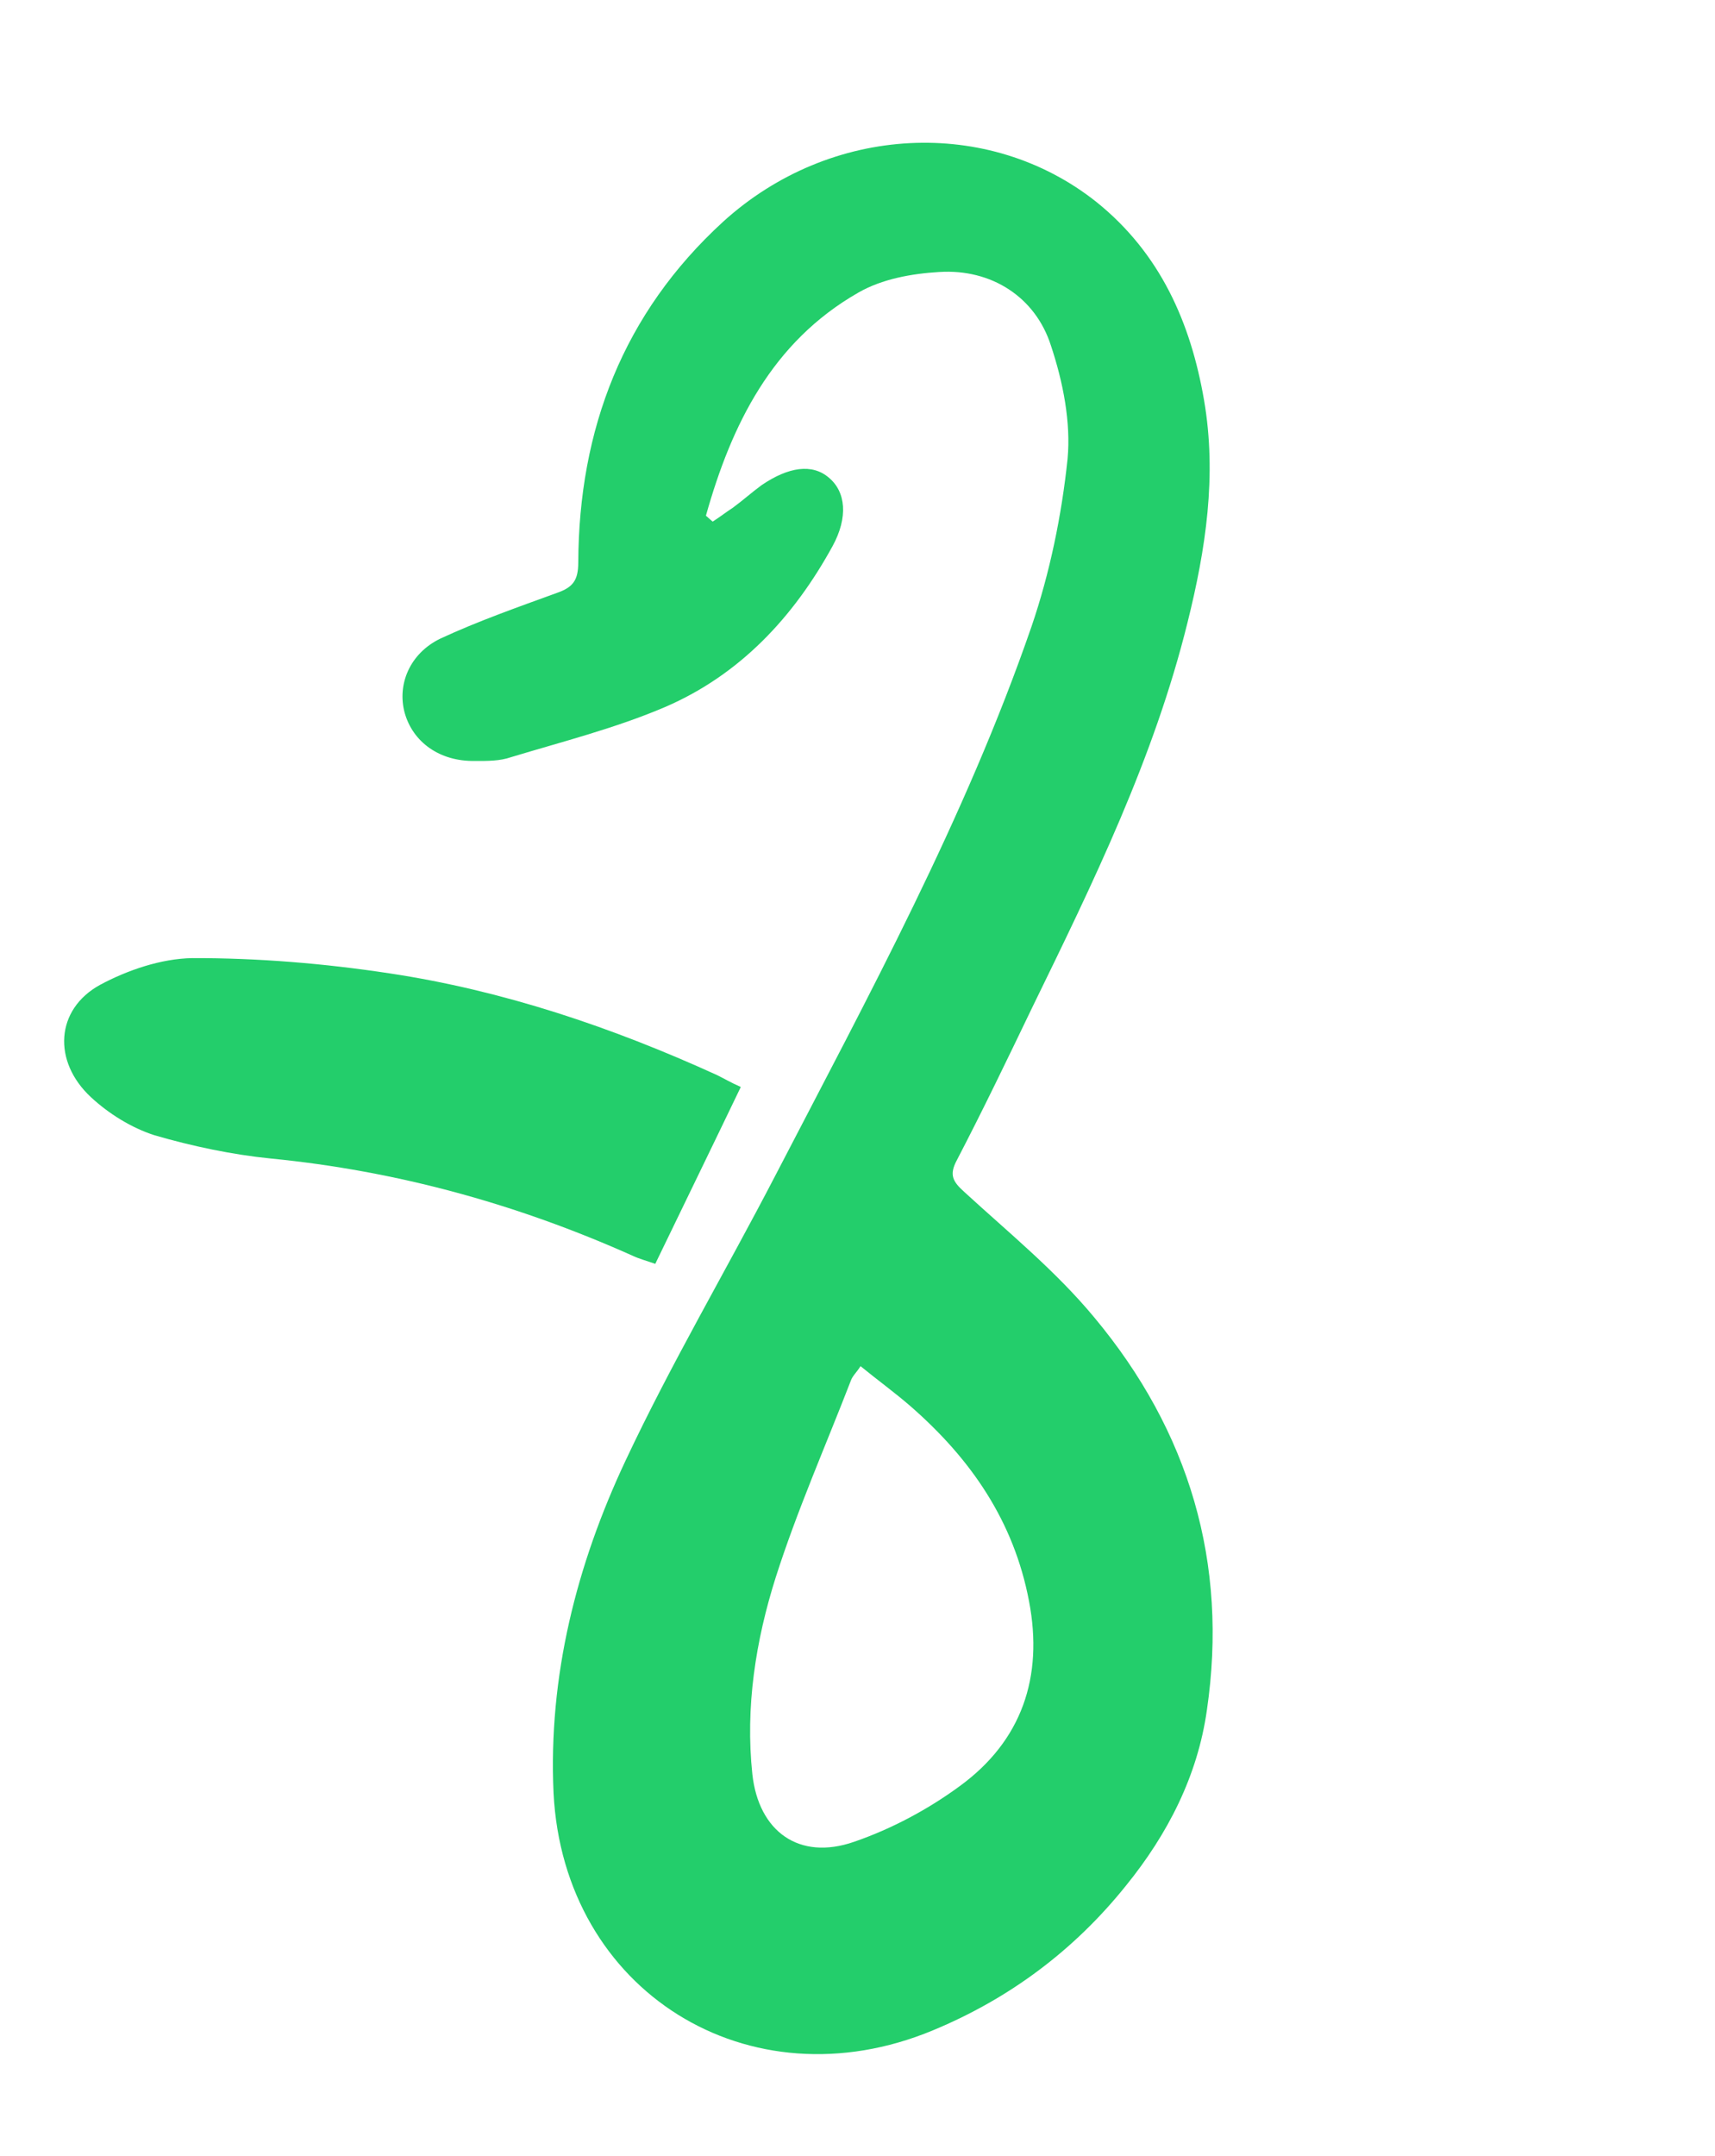 <svg width="39" height="49" viewBox="0 0 39 49" fill="none" xmlns="http://www.w3.org/2000/svg">
<path d="M16.207 11.855C16.367 11.752 16.508 11.642 16.667 11.538C16.888 11.376 17.097 11.189 17.318 11.027C17.937 10.606 18.47 10.536 18.844 10.852C19.236 11.174 19.291 11.757 18.933 12.412C18.048 14.026 16.826 15.337 15.119 16.071C13.992 16.551 12.807 16.85 11.622 17.208C11.367 17.297 11.083 17.296 10.799 17.294C10.001 17.309 9.388 16.868 9.202 16.198C9.028 15.552 9.32 14.852 10.009 14.516C10.863 14.119 11.77 13.801 12.659 13.477C13.03 13.349 13.148 13.19 13.15 12.788C13.163 9.755 14.171 7.12 16.443 5.04C18.886 2.82 22.484 2.645 24.934 4.591C26.384 5.756 27.077 7.333 27.38 9.091C27.677 10.808 27.419 12.485 27.005 14.147C26.242 17.232 24.861 20.055 23.474 22.896C22.913 24.063 22.352 25.229 21.761 26.364C21.579 26.701 21.666 26.853 21.927 27.088C22.936 28.014 24.005 28.881 24.884 29.941C27.043 32.527 27.936 35.524 27.445 38.868C27.234 40.361 26.554 41.686 25.606 42.854C24.429 44.322 22.956 45.422 21.214 46.144C17.034 47.881 12.816 45.258 12.588 40.75C12.467 38.092 13.11 35.567 14.227 33.192C15.263 30.989 16.508 28.882 17.634 26.712C19.746 22.643 21.955 18.588 23.457 14.24C23.874 13.022 24.143 11.71 24.277 10.431C24.355 9.593 24.174 8.684 23.901 7.861C23.549 6.749 22.541 6.105 21.355 6.182C20.732 6.219 20.059 6.34 19.521 6.649C17.553 7.772 16.633 9.655 16.053 11.72C16.13 11.787 16.16 11.818 16.207 11.855ZM19.569 31.049C19.476 31.196 19.39 31.266 19.351 31.372C18.777 32.856 18.125 34.332 17.641 35.847C17.183 37.292 16.947 38.797 17.109 40.324C17.252 41.622 18.169 42.294 19.422 41.859C20.28 41.564 21.111 41.118 21.828 40.591C23.232 39.567 23.733 38.117 23.4 36.388C23.056 34.575 22.082 33.159 20.705 31.959C20.349 31.65 19.962 31.37 19.569 31.049Z" fill="#23CE6B"/>
<path d="M16.846 24.704C16.186 26.078 15.549 27.384 14.901 28.724C14.716 28.657 14.543 28.614 14.383 28.538C11.758 27.364 9.022 26.611 6.159 26.33C5.272 26.241 4.361 26.048 3.51 25.8C2.987 25.631 2.475 25.313 2.068 24.936C1.191 24.122 1.261 22.939 2.275 22.383C2.896 22.05 3.659 21.787 4.373 21.775C5.856 21.771 7.377 21.896 8.861 22.122C11.435 22.51 13.912 23.343 16.298 24.43C16.458 24.507 16.612 24.601 16.846 24.704Z" fill="#23CE6B"/>
</svg>
